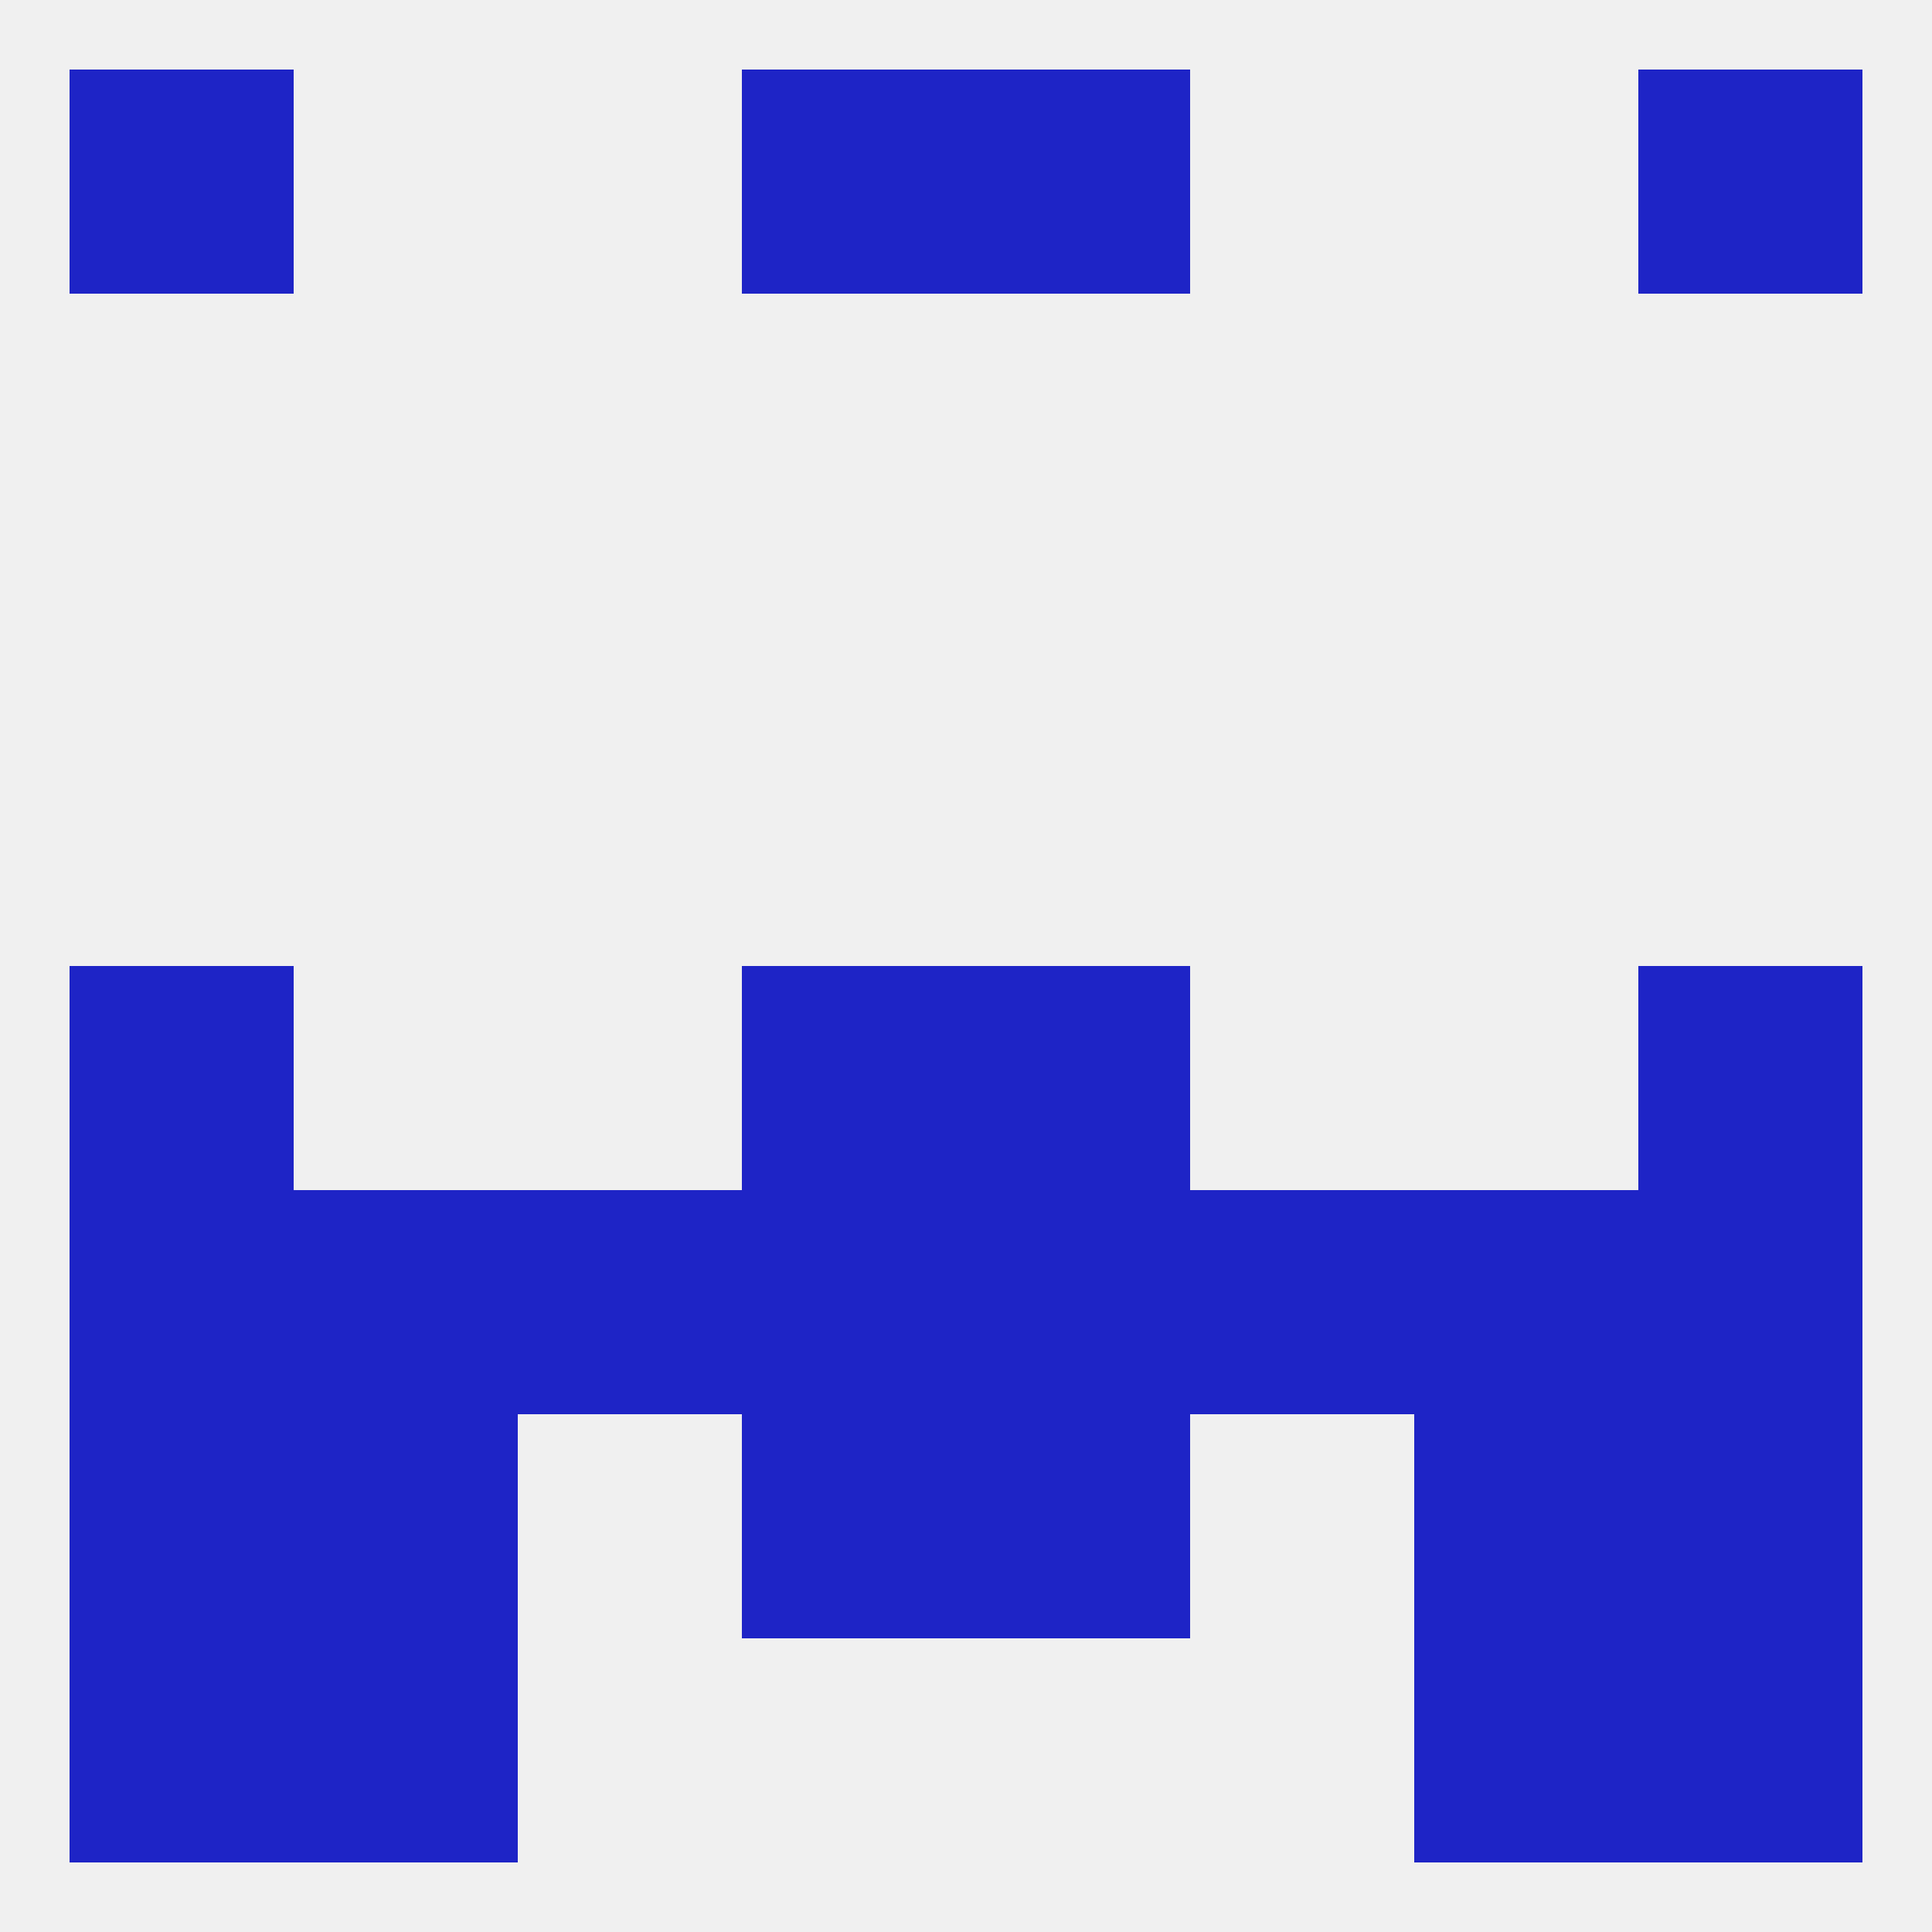 
<!--   <?xml version="1.0"?> -->
<svg version="1.1" baseprofile="full" xmlns="http://www.w3.org/2000/svg" xmlns:xlink="http://www.w3.org/1999/xlink" xmlns:ev="http://www.w3.org/2001/xml-events" width="250" height="250" viewBox="0 0 250 250" >
	<rect width="100%" height="100%" fill="rgba(240,240,240,255)"/>

	<rect x="154" y="154" width="29" height="29" fill="rgba(30,36,198,255)"/>
	<rect x="183" y="154" width="29" height="29" fill="rgba(30,36,198,255)"/>
	<rect x="96" y="154" width="29" height="29" fill="rgba(30,36,198,255)"/>
	<rect x="125" y="154" width="29" height="29" fill="rgba(30,36,198,255)"/>
	<rect x="9" y="154" width="29" height="29" fill="rgba(30,36,198,255)"/>
	<rect x="212" y="154" width="29" height="29" fill="rgba(30,36,198,255)"/>
	<rect x="38" y="154" width="29" height="29" fill="rgba(30,36,198,255)"/>
	<rect x="67" y="154" width="29" height="29" fill="rgba(30,36,198,255)"/>
	<rect x="183" y="183" width="29" height="29" fill="rgba(30,36,198,255)"/>
	<rect x="9" y="183" width="29" height="29" fill="rgba(30,36,198,255)"/>
	<rect x="212" y="183" width="29" height="29" fill="rgba(30,36,198,255)"/>
	<rect x="96" y="183" width="29" height="29" fill="rgba(30,36,198,255)"/>
	<rect x="125" y="183" width="29" height="29" fill="rgba(30,36,198,255)"/>
	<rect x="38" y="183" width="29" height="29" fill="rgba(30,36,198,255)"/>
	<rect x="38" y="212" width="29" height="29" fill="rgba(30,36,198,255)"/>
	<rect x="183" y="212" width="29" height="29" fill="rgba(30,36,198,255)"/>
	<rect x="9" y="212" width="29" height="29" fill="rgba(30,36,198,255)"/>
	<rect x="212" y="212" width="29" height="29" fill="rgba(30,36,198,255)"/>
	<rect x="96" y="9" width="29" height="29" fill="rgba(30,36,198,255)"/>
	<rect x="125" y="9" width="29" height="29" fill="rgba(30,36,198,255)"/>
	<rect x="9" y="9" width="29" height="29" fill="rgba(30,36,198,255)"/>
	<rect x="212" y="9" width="29" height="29" fill="rgba(30,36,198,255)"/>
	<rect x="9" y="125" width="29" height="29" fill="rgba(30,36,198,255)"/>
	<rect x="212" y="125" width="29" height="29" fill="rgba(30,36,198,255)"/>
	<rect x="96" y="125" width="29" height="29" fill="rgba(30,36,198,255)"/>
	<rect x="125" y="125" width="29" height="29" fill="rgba(30,36,198,255)"/>
</svg>
